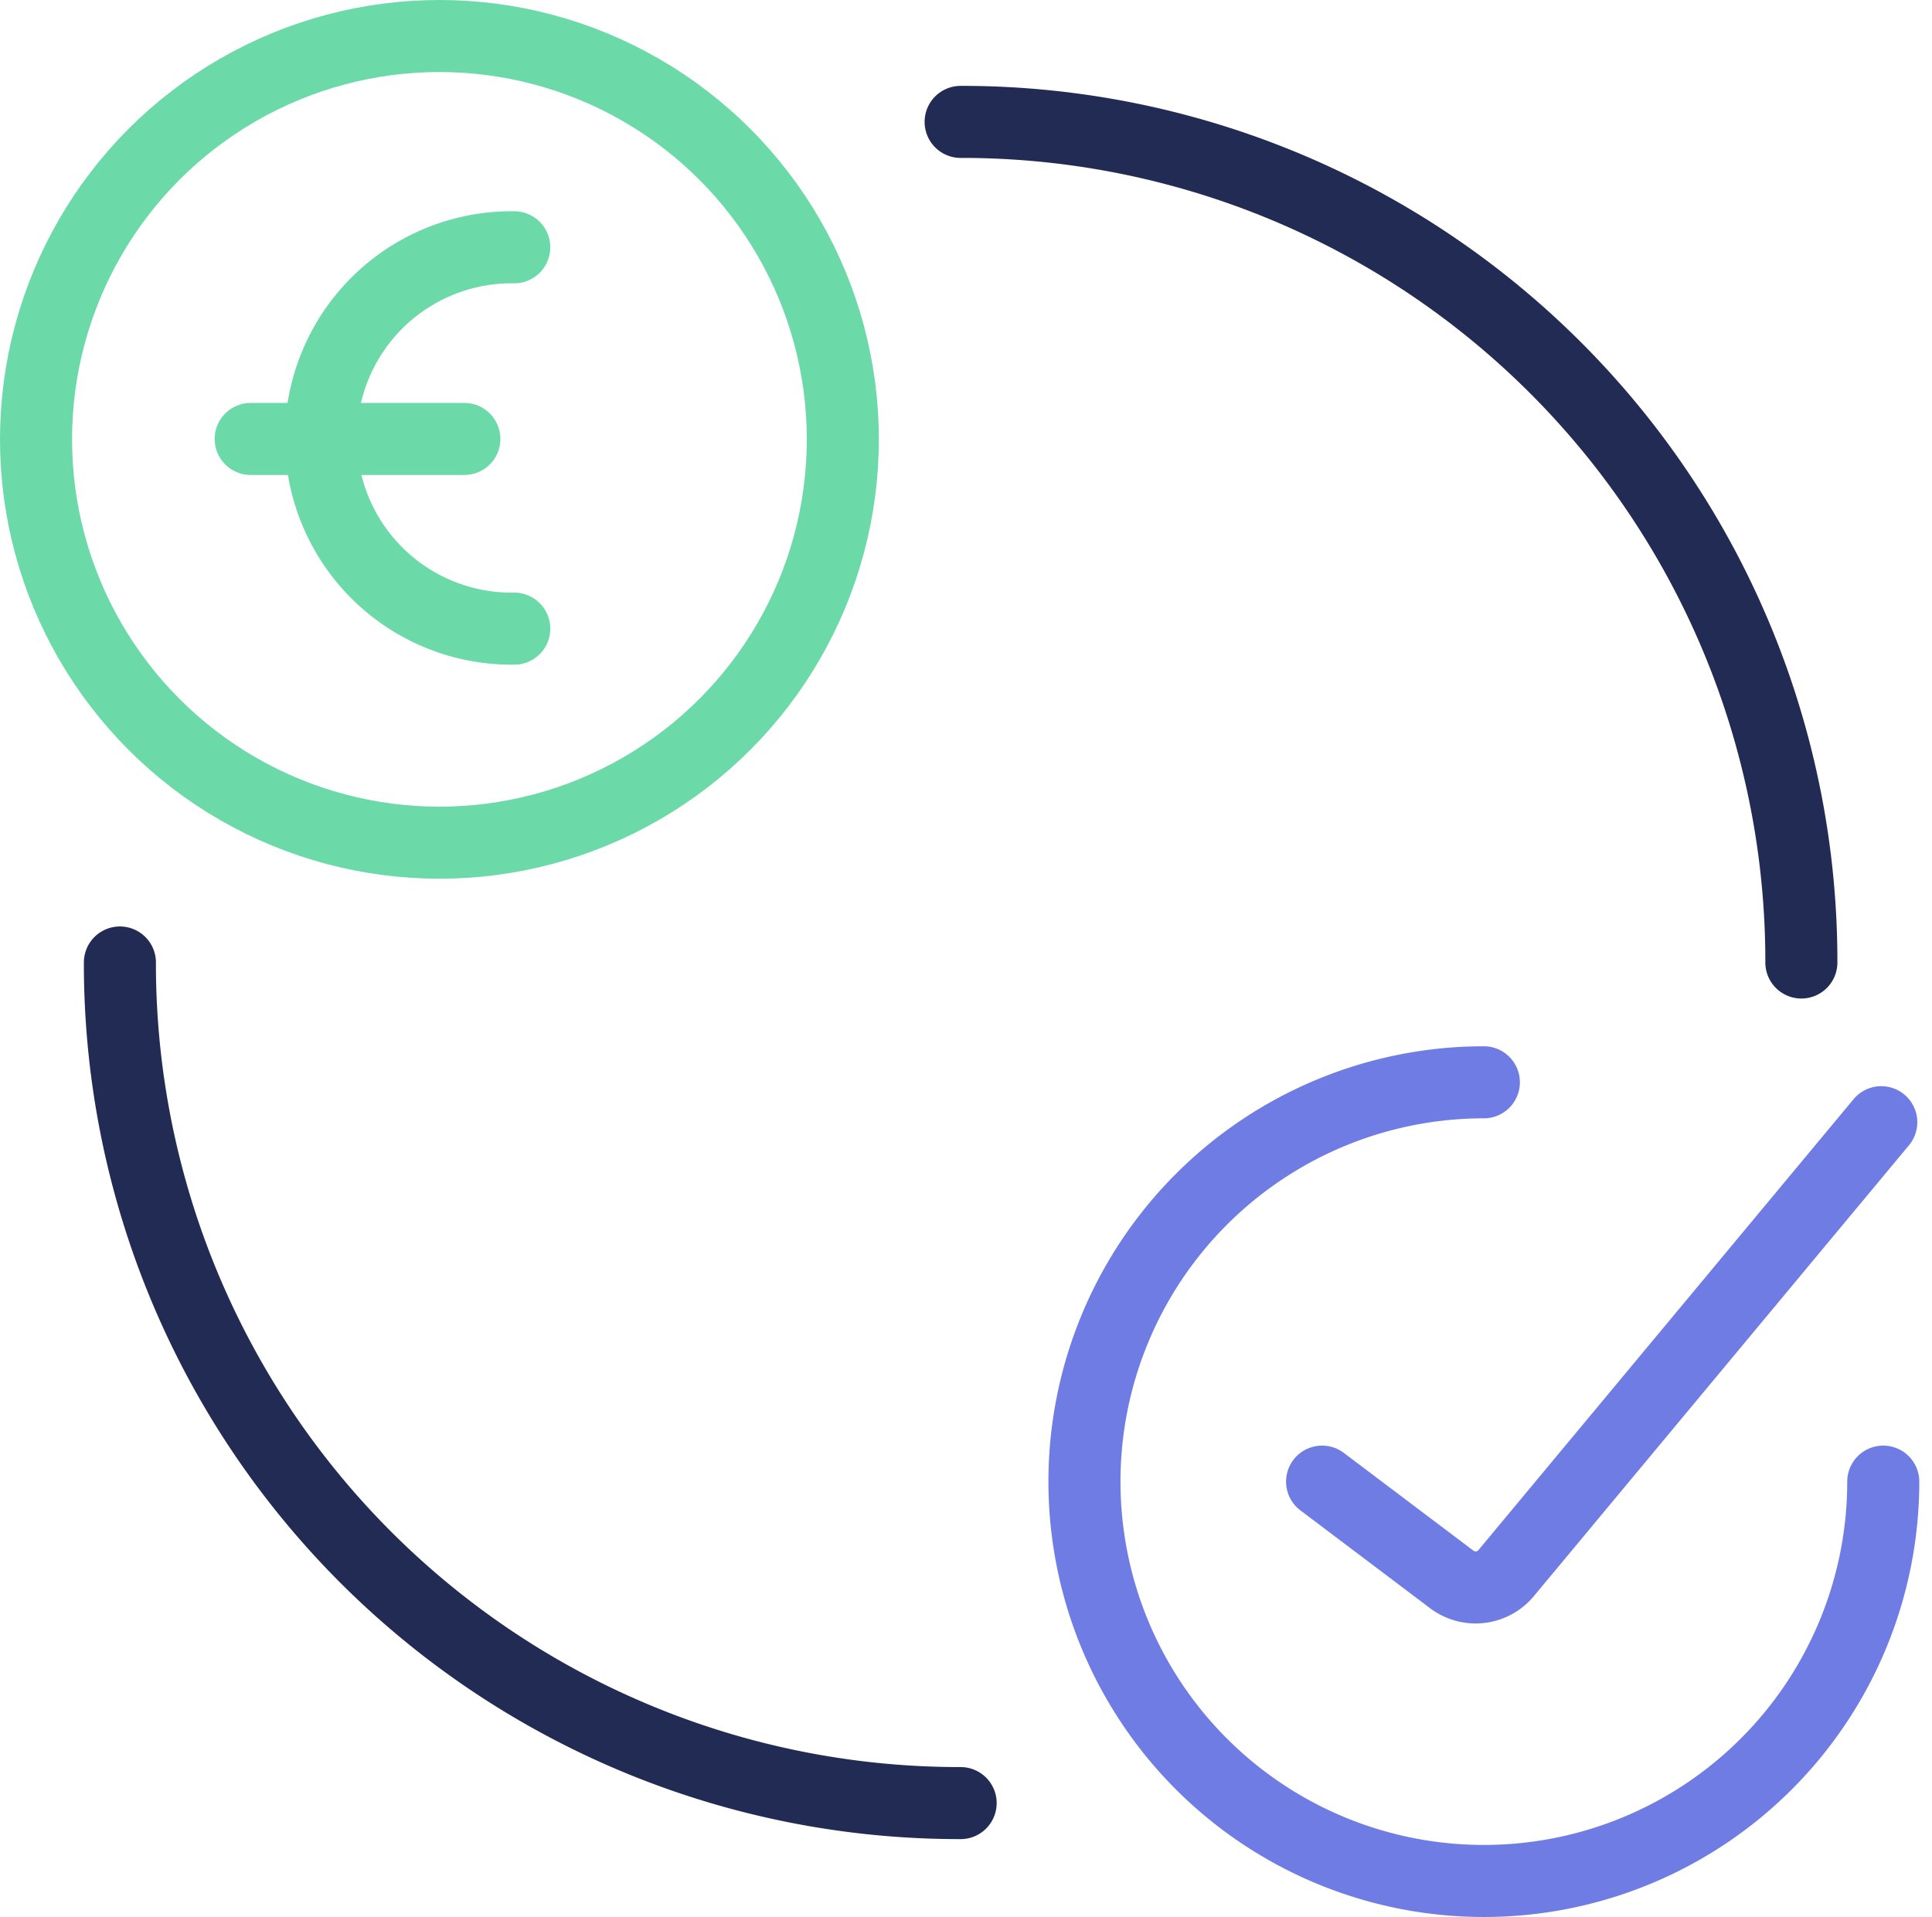 <?xml version="1.0" encoding="UTF-8"?>
<svg xmlns="http://www.w3.org/2000/svg" width="53.626" height="53.218" viewBox="0 0 53.626 53.218">
  <g id="Group_5754" data-name="Group 5754" transform="translate(-792.51 -2746.004)">
    <g id="Group_5753" data-name="Group 5753" transform="translate(793.51 2747.004)">
      <g id="Group_4050" data-name="Group 4050" transform="translate(0 0)">
        <path id="Path_3122" data-name="Path 3122" d="M74.672,63.486A11.086,11.086,0,1,1,63.586,52.4" transform="translate(-23.399 -23.354)" fill="none" stroke="#6f7ce3" stroke-linecap="round" stroke-linejoin="round" stroke-width="2"></path>
        <path id="Path_3123" data-name="Path 3123" d="M64.4,64.378,68,67.094a1.1,1.1,0,0,0,1.5-.166L79.921,54.4" transform="translate(-28.703 -24.246)" fill="none" stroke="#6f7ce3" stroke-linecap="round" stroke-linejoin="round" stroke-width="2"></path>
        <circle id="Ellipse_1362" data-name="Ellipse 1362" cx="11.197" cy="11.197" r="11.197" transform="translate(0 0)" fill="none" stroke="#6bd9a8" stroke-linecap="round" stroke-linejoin="round" stroke-width="2"></circle>
        <path id="Path_3124" data-name="Path 3124" d="M27.536,69.736A23.3,23.3,0,0,1,4.2,46.4" transform="translate(-1.872 -20.68)" fill="none" stroke="#222b54" stroke-linecap="round" stroke-linejoin="round" stroke-width="2"></path>
        <path id="Path_3125" data-name="Path 3125" d="M46.3,4.3A23.3,23.3,0,0,1,69.636,27.636" transform="translate(-20.636 -1.916)" fill="none" stroke="#222b54" stroke-linecap="round" stroke-linejoin="round" stroke-width="2"></path>
        <g id="Group_4049" data-name="Group 4049" transform="translate(5.958 5.865)">
          <path id="Path_3126" data-name="Path 3126" d="M8.921,10.587A5.294,5.294,0,1,1,8.921,0" transform="translate(-1.605)" fill="none" stroke="#6bd9a8" stroke-linecap="round" stroke-linejoin="round" stroke-width="2"></path>
          <line id="Line_332" data-name="Line 332" x2="5.931" transform="translate(0 5.321)" fill="none" stroke="#6bd9a8" stroke-linecap="round" stroke-linejoin="round" stroke-width="2"></line>
        </g>
      </g>
    </g>
  </g>
</svg>
